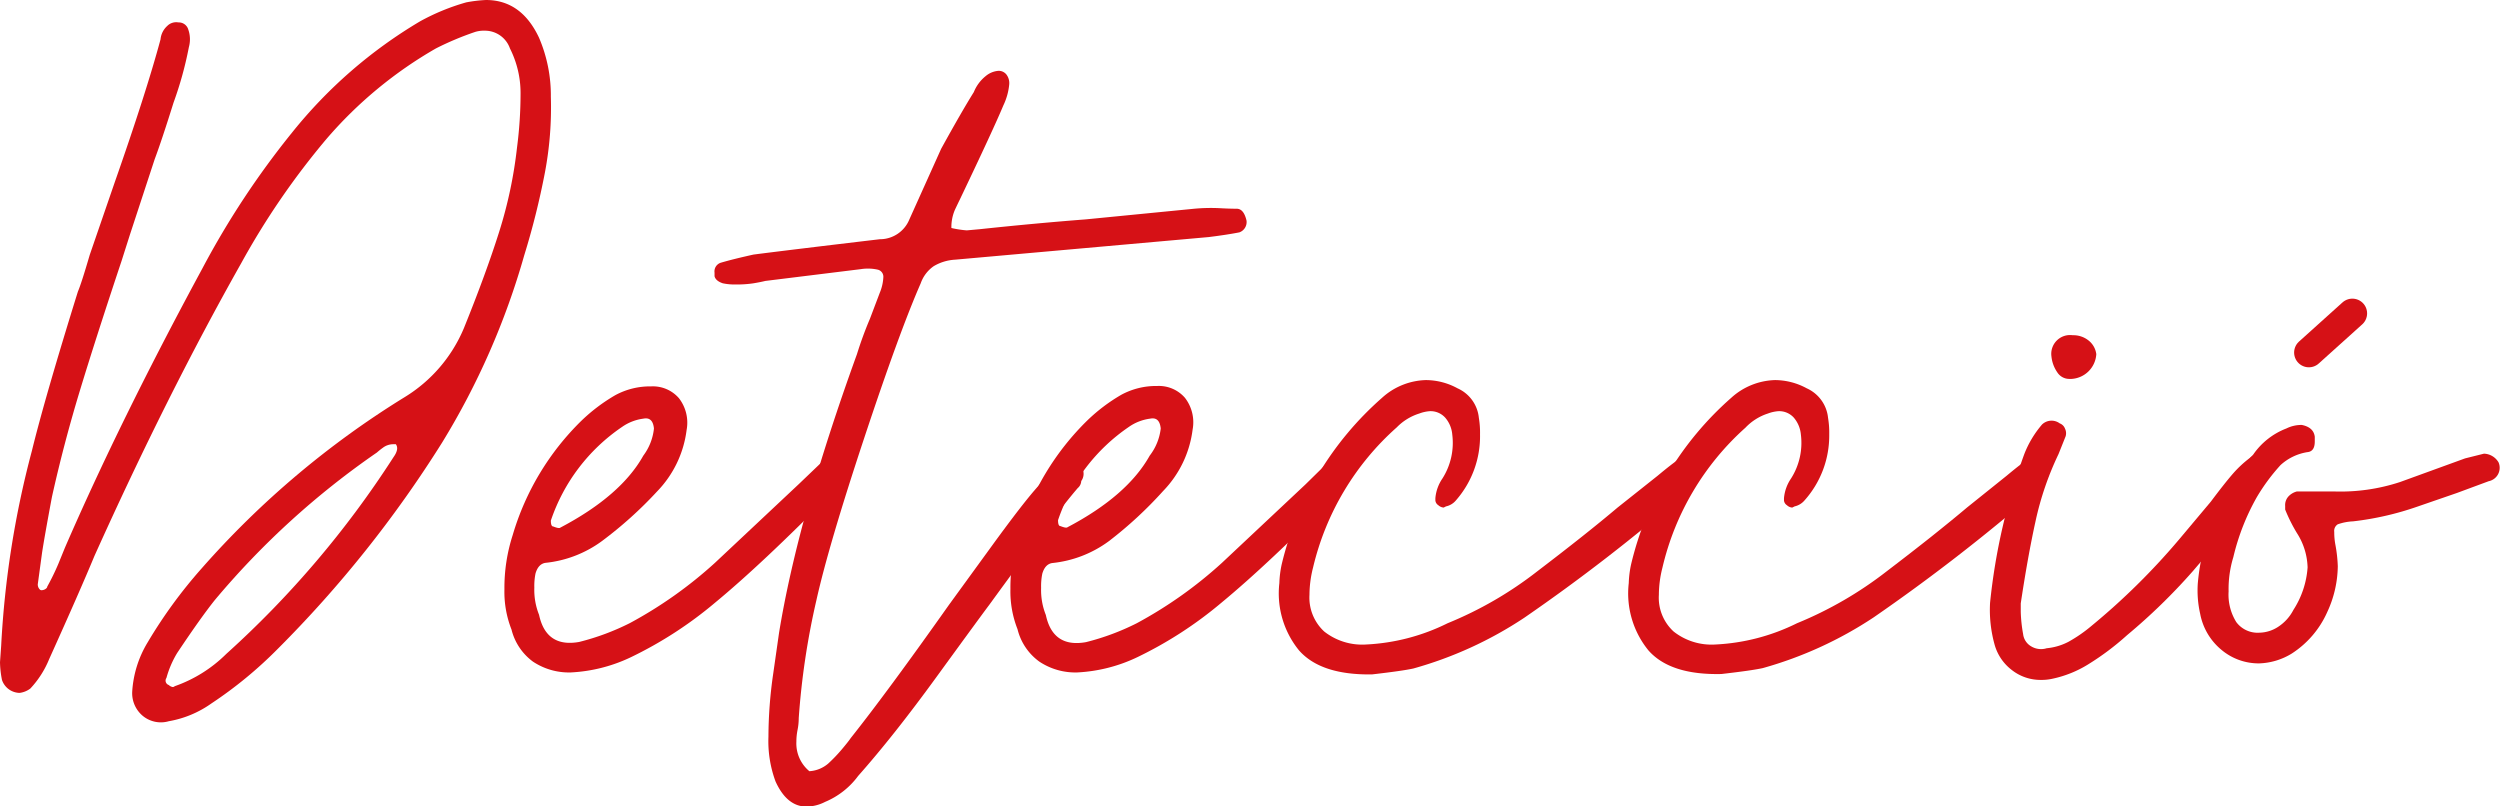 <svg xmlns="http://www.w3.org/2000/svg" viewBox="0 0 254.15 81.96"><defs><style>.cls-1{fill:#d61116;}.cls-2{fill:none;stroke:#d61116;stroke-linecap:round;stroke-miterlimit:10;stroke-width:3px;}</style></defs><g id="Capa_2" data-name="Capa 2"><g id="Capa_1-2" data-name="Capa 1"><path class="cls-1" d="M14.52,72.78a3,3,0,0,1-1.08-2.46,10.93,10.93,0,0,1,1.56-5,48.79,48.79,0,0,1,5.52-7.56,91.05,91.05,0,0,1,20.64-17.4,15,15,0,0,0,6-7q2.28-5.64,3.6-9.84A44.89,44.89,0,0,0,52.56,15a42.64,42.64,0,0,0,.36-5.52,10.06,10.06,0,0,0-1.08-4.56,2.69,2.69,0,0,0-2.52-1.8,3.12,3.12,0,0,0-1,.12,30.64,30.64,0,0,0-4,1.68,42.64,42.64,0,0,0-11.16,9.24,77.5,77.5,0,0,0-8.64,12.6Q17,40.08,9.6,56.52,8.16,60,5,67a9.7,9.7,0,0,1-1.92,3A2.31,2.31,0,0,1,2,70.44a1.93,1.93,0,0,1-1.8-1.32A10.11,10.11,0,0,1,0,67.32l.12-1.68a96.08,96.08,0,0,1,3.12-19.8q1.32-5.4,4.68-16.2.36-.84,1.2-3.72l2.52-7.32Q14.88,9.36,16.32,4A2.09,2.09,0,0,1,17,2.64a1.28,1.28,0,0,1,1.14-.36,1,1,0,0,1,1,.72,3,3,0,0,1,.06,1.8,36.86,36.86,0,0,1-1.56,5.64q-1.2,3.84-1.92,5.76L13.2,23.88l-.84,2.64Q9.72,34.44,8.1,39.78T5.28,50.52q-.72,3.84-1,5.64L3.84,59.4a.74.74,0,0,0,.12.42q.12.18.24.18a.74.74,0,0,0,.42-.12q.18-.12.18-.24A24.37,24.37,0,0,0,5.94,57.3l.66-1.62q5.64-13,14-28.44a85.88,85.88,0,0,1,9.12-13.8,48.08,48.08,0,0,1,13-11.28A22.26,22.26,0,0,1,47.4.24a14.4,14.4,0,0,1,2-.24q3.6,0,5.4,3.84a14.88,14.88,0,0,1,1.2,6,35.53,35.53,0,0,1-.6,7.68A78.41,78.41,0,0,1,53.28,26a76.09,76.09,0,0,1-8.34,19A119.16,119.16,0,0,1,28.2,66a42.38,42.38,0,0,1-6.72,5.52,10.62,10.62,0,0,1-4.32,1.8A2.89,2.89,0,0,1,14.52,72.78ZM23,66.48a99,99,0,0,0,17-20q.6-.84.24-1.32H40a1.76,1.76,0,0,0-1.08.36,7.26,7.26,0,0,0-.6.48A82.53,82.53,0,0,0,21.84,61q-1.44,1.8-3.84,5.4a10,10,0,0,0-1.08,2.52.47.47,0,0,0,.24.72.75.75,0,0,0,.3.18.27.27,0,0,0,.3-.06A14,14,0,0,0,23,66.48Z"></path><path class="cls-1" d="M54.18,67.26A5.76,5.76,0,0,1,52,64a10.45,10.45,0,0,1-.72-4.08,17.43,17.43,0,0,1,.84-5.52,26.84,26.84,0,0,1,7-11.64,17.82,17.82,0,0,1,3.42-2.58,7.41,7.41,0,0,1,3.66-.9,3.5,3.5,0,0,1,2.82,1.2,4.06,4.06,0,0,1,.78,3.24,10.91,10.91,0,0,1-3,6.24A40.84,40.84,0,0,1,61.2,55a11.69,11.69,0,0,1-5.76,2.22q-.72.12-1,1.08a6.4,6.4,0,0,0-.12,1.44,6.83,6.83,0,0,0,.48,2.76q.72,3.36,4.08,2.76a24.8,24.8,0,0,0,5.16-1.92,43.36,43.36,0,0,0,8.64-6.12l8.52-8L83.52,47a1.17,1.17,0,0,1,1.8,0,1.44,1.44,0,0,1,.36,1.8,5.15,5.15,0,0,1-1,1.2q-7.2,7.32-12,11.28a40.57,40.57,0,0,1-8.52,5.52,16,16,0,0,1-6.12,1.56A6.6,6.6,0,0,1,54.18,67.26ZM65.4,46.32a5.54,5.54,0,0,0,1.08-2.76q-.12-1.2-1.08-1a4.86,4.86,0,0,0-2.16.84A18.75,18.75,0,0,0,56,52.92q0,.6.24.6.6.24.72.12Q63.12,50.4,65.4,46.32Z"></path><path class="cls-1" d="M82,82Q80,82,78.84,79.44a11.82,11.82,0,0,1-.72-4.56,45.06,45.06,0,0,1,.48-6.36l.6-4.2Q81.12,52.56,87.12,36a37.65,37.65,0,0,1,1.32-3.6l1-2.64a4.7,4.7,0,0,0,.36-1.56.74.74,0,0,0-.54-.78,4.58,4.58,0,0,0-1.74-.06l-9.72,1.2q-.48.12-1.2.24a11.24,11.24,0,0,1-1.8.12,5.7,5.7,0,0,1-1.32-.12q-.72-.24-.84-.72v-.36a.93.93,0,0,1,.6-1q1.2-.36,3.36-.84,3.72-.48,12.84-1.56a3.23,3.23,0,0,0,3-2l3.24-7.2Q97.8,11.28,99,9.36a4,4,0,0,1,1.2-1.62,2.27,2.27,0,0,1,1.32-.54,1,1,0,0,1,.78.36,1.45,1.45,0,0,1,.3,1,6.33,6.33,0,0,1-.6,2.16q-1,2.4-4.44,9.6-.12.24-.48,1a4.41,4.41,0,0,0-.36,1.86,10.54,10.54,0,0,0,1.56.24l1.32-.12q5.64-.6,10.8-1l11-1.08a18.46,18.46,0,0,1,2.52-.06q1.08.06,1.8.06t1,1.2a1.11,1.11,0,0,1-.72,1.2q-1.2.24-3.12.48L97.08,26.4a4.75,4.75,0,0,0-2.16.66A3.55,3.55,0,0,0,93.6,28.8q-2.16,4.92-5.76,15.78T83,61a77,77,0,0,0-1.8,12,6.11,6.11,0,0,1-.12,1.2,6.11,6.11,0,0,0-.12,1.2,3.66,3.66,0,0,0,1.32,3,3.23,3.23,0,0,0,1.92-.78,15.76,15.76,0,0,0,1.38-1.44q.66-.78.9-1.14,3.72-4.68,10-13.56l4.32-5.94q3.36-4.62,4.8-6.18.12-.12.78-1a4.15,4.15,0,0,1,1.86-1.38,1.52,1.52,0,0,1,1.32.12,1.25,1.25,0,0,1,.36,1.8,1,1,0,0,1-.36.72q-2.28,2.64-9,11.88-1.08,1.44-5.4,7.38t-7.92,10a8,8,0,0,1-3.36,2.64A4.26,4.26,0,0,1,82,82Z"></path><path class="cls-1" d="M105.66,67.26a5.76,5.76,0,0,1-2.22-3.3,10.45,10.45,0,0,1-.72-4.08,17.43,17.43,0,0,1,.84-5.52,26.84,26.84,0,0,1,7-11.64,17.82,17.82,0,0,1,3.42-2.58,7.41,7.41,0,0,1,3.66-.9,3.5,3.5,0,0,1,2.82,1.2,4.06,4.06,0,0,1,.78,3.24,10.91,10.91,0,0,1-3,6.24,40.84,40.84,0,0,1-5.52,5.1,11.69,11.69,0,0,1-5.76,2.22q-.72.12-1,1.08a6.4,6.4,0,0,0-.12,1.44,6.83,6.83,0,0,0,.48,2.76q.72,3.36,4.08,2.76a24.8,24.8,0,0,0,5.16-1.92,43.36,43.36,0,0,0,8.64-6.12l8.52-8L135,47a1.17,1.17,0,0,1,1.8,0,1.44,1.44,0,0,1,.36,1.8,5.15,5.15,0,0,1-1,1.2q-7.2,7.32-12,11.28a40.57,40.57,0,0,1-8.52,5.52,16,16,0,0,1-6.12,1.56A6.6,6.6,0,0,1,105.66,67.26Zm11.22-20.94A5.54,5.54,0,0,0,118,43.56q-.12-1.2-1.08-1a4.86,4.86,0,0,0-2.16.84,18.75,18.75,0,0,0-7.2,9.48q0,.6.24.6.6.24.72.12Q114.6,50.4,116.88,46.32Z"></path><path class="cls-1" d="M132.06,66.12a9.17,9.17,0,0,1-2-6.84,10.32,10.32,0,0,1,.24-1.92,32.57,32.57,0,0,1,10.2-16.92,6.89,6.89,0,0,1,4.44-1.8,6.75,6.75,0,0,1,3.24.84,3.67,3.67,0,0,1,2.16,3,9.06,9.06,0,0,1,.12,1.68A9.89,9.89,0,0,1,148,50.88a1.8,1.8,0,0,1-1,.6l-.24.12a.91.91,0,0,1-.54-.24.65.65,0,0,1-.3-.48v-.24a4.18,4.18,0,0,1,.72-2,6.75,6.75,0,0,0,1-4.44,3,3,0,0,0-.72-1.74,2,2,0,0,0-1.56-.66,3.81,3.81,0,0,0-1.08.24A5.47,5.47,0,0,0,142,43.44a27.52,27.52,0,0,0-8.52,14.28,11.38,11.38,0,0,0-.36,2.76,4.69,4.69,0,0,0,1.5,3.72,6.24,6.24,0,0,0,4.26,1.32,20.83,20.83,0,0,0,8.28-2.16,38.31,38.31,0,0,0,9.12-5.28q2.52-1.92,4.56-3.54t3.6-2.94l4.08-3.24q1.44-1.2,2.16-1.68a1.84,1.84,0,0,1,.72-.24,1.18,1.18,0,0,1,1.08.6,1.15,1.15,0,0,1,.36.84,2.05,2.05,0,0,1-.36,1,8.1,8.1,0,0,1-1.08,1.2,187.52,187.52,0,0,1-16.44,12.72,39.57,39.57,0,0,1-11.28,5.16q-1.08.24-4.2.6Q134.28,68.64,132.06,66.12Z"></path><path class="cls-1" d="M167.58,66.12a9.17,9.17,0,0,1-2-6.84,10.32,10.32,0,0,1,.24-1.92A32.51,32.51,0,0,1,176,40.44a6.89,6.89,0,0,1,4.44-1.8,6.78,6.78,0,0,1,3.24.84,3.69,3.69,0,0,1,2.16,3,9.06,9.06,0,0,1,.12,1.68,9.89,9.89,0,0,1-2.52,6.72,1.85,1.85,0,0,1-1,.6l-.24.12a.86.86,0,0,1-.54-.24.65.65,0,0,1-.3-.48v-.24a4.18,4.18,0,0,1,.72-2,6.75,6.75,0,0,0,1-4.44,3.07,3.07,0,0,0-.72-1.74,2,2,0,0,0-1.56-.66,3.81,3.81,0,0,0-1.08.24,5.47,5.47,0,0,0-2.28,1.44A27.45,27.45,0,0,0,169,57.72a11.38,11.38,0,0,0-.36,2.76,4.66,4.66,0,0,0,1.5,3.72,6.23,6.23,0,0,0,4.26,1.32,20.87,20.87,0,0,0,8.28-2.16,38.7,38.7,0,0,0,9.12-5.28q2.52-1.92,4.56-3.54c1.35-1.08,2.56-2.06,3.6-2.94L204,48.36q1.44-1.2,2.16-1.68a1.75,1.75,0,0,1,.72-.24A1.18,1.18,0,0,1,208,47a1.15,1.15,0,0,1,.36.84,2.05,2.05,0,0,1-.36,1,8.1,8.1,0,0,1-1.08,1.2,190.59,190.59,0,0,1-16.44,12.72,39.7,39.7,0,0,1-11.28,5.16q-1.08.24-4.2.6Q169.8,68.64,167.58,66.12Z"></path><path class="cls-1" d="M207.47,69.12a4.71,4.71,0,0,1-2.94-1,4.89,4.89,0,0,1-1.74-2.52,13.18,13.18,0,0,1-.48-4.32,62.34,62.34,0,0,1,3.48-15.12,10.39,10.39,0,0,1,1.8-3,1.39,1.39,0,0,1,1.8-.12.9.9,0,0,1,.54.54,1.07,1.07,0,0,1,.06.78l-.72,1.8A30.9,30.9,0,0,0,206.93,53q-.78,3.54-1.5,8.34v.84a14.69,14.69,0,0,0,.24,2.28,1.66,1.66,0,0,0,.84,1.26,1.93,1.93,0,0,0,1.56.18,6,6,0,0,0,2.22-.66,14.72,14.72,0,0,0,2.34-1.62,69.26,69.26,0,0,0,8.88-8.76L224.75,51q1.44-1.92,2.28-2.88a11.32,11.32,0,0,1,1.68-1.56q.6-.6,1.44.12a1.21,1.21,0,0,1,.48,1.44,3,3,0,0,1-.72,1.32q-4,5.16-7,8.64a60,60,0,0,1-6.66,6.48,27.18,27.18,0,0,1-4,3,11.31,11.31,0,0,1-3.6,1.44A5,5,0,0,1,207.47,69.12Zm2.88-30.6a1.44,1.44,0,0,1-1.2-.66,3.43,3.43,0,0,1-.6-1.62,1.91,1.91,0,0,1,2.16-2.16,2.47,2.47,0,0,1,1.62.54,2.11,2.11,0,0,1,.78,1.38,2.68,2.68,0,0,1-2.52,2.52Z"></path><path class="cls-1" d="M229.67,67.44a5.88,5.88,0,0,1-3.84-1.38,6.24,6.24,0,0,1-2.16-3.66,10.68,10.68,0,0,1-.24-3.12,22.77,22.77,0,0,1,5.64-13.08,7.24,7.24,0,0,1,3.36-2.64A3.44,3.44,0,0,1,234,43.2q1.2.24,1.32,1.2v.48q0,1-.72,1.08a5.26,5.26,0,0,0-2.76,1.32,19.81,19.81,0,0,0-2.4,3.24,23.16,23.16,0,0,0-2.4,6.12,11.08,11.08,0,0,0-.48,3.48,5.28,5.28,0,0,0,.78,3.12,2.7,2.7,0,0,0,2.34,1.08,3.6,3.6,0,0,0,1.92-.6A4.52,4.52,0,0,0,233.15,62a9.11,9.11,0,0,0,1.44-4.32,6.77,6.77,0,0,0-1.08-3.48,16.26,16.26,0,0,1-1.2-2.4v-.36a1.3,1.3,0,0,1,.36-1,1.78,1.78,0,0,1,.84-.48h3.72A19.4,19.4,0,0,0,244,49l6.6-2.4,1.92-.48A1.79,1.79,0,0,1,254,47a1.39,1.39,0,0,1-1,1.92l-3.24,1.2-4,1.38a30.23,30.23,0,0,1-6.54,1.5,5.45,5.45,0,0,0-1.56.3.79.79,0,0,0-.36.78,6.74,6.74,0,0,0,.12,1.32,14.44,14.44,0,0,1,.24,2.16,11.36,11.36,0,0,1-1.08,4.68,9.68,9.68,0,0,1-3.6,4.2A6.72,6.72,0,0,1,229.67,67.44Z"></path><line class="cls-2" x1="239.14" y1="31.86" x2="234.72" y2="35.84"></line></g></g></svg>